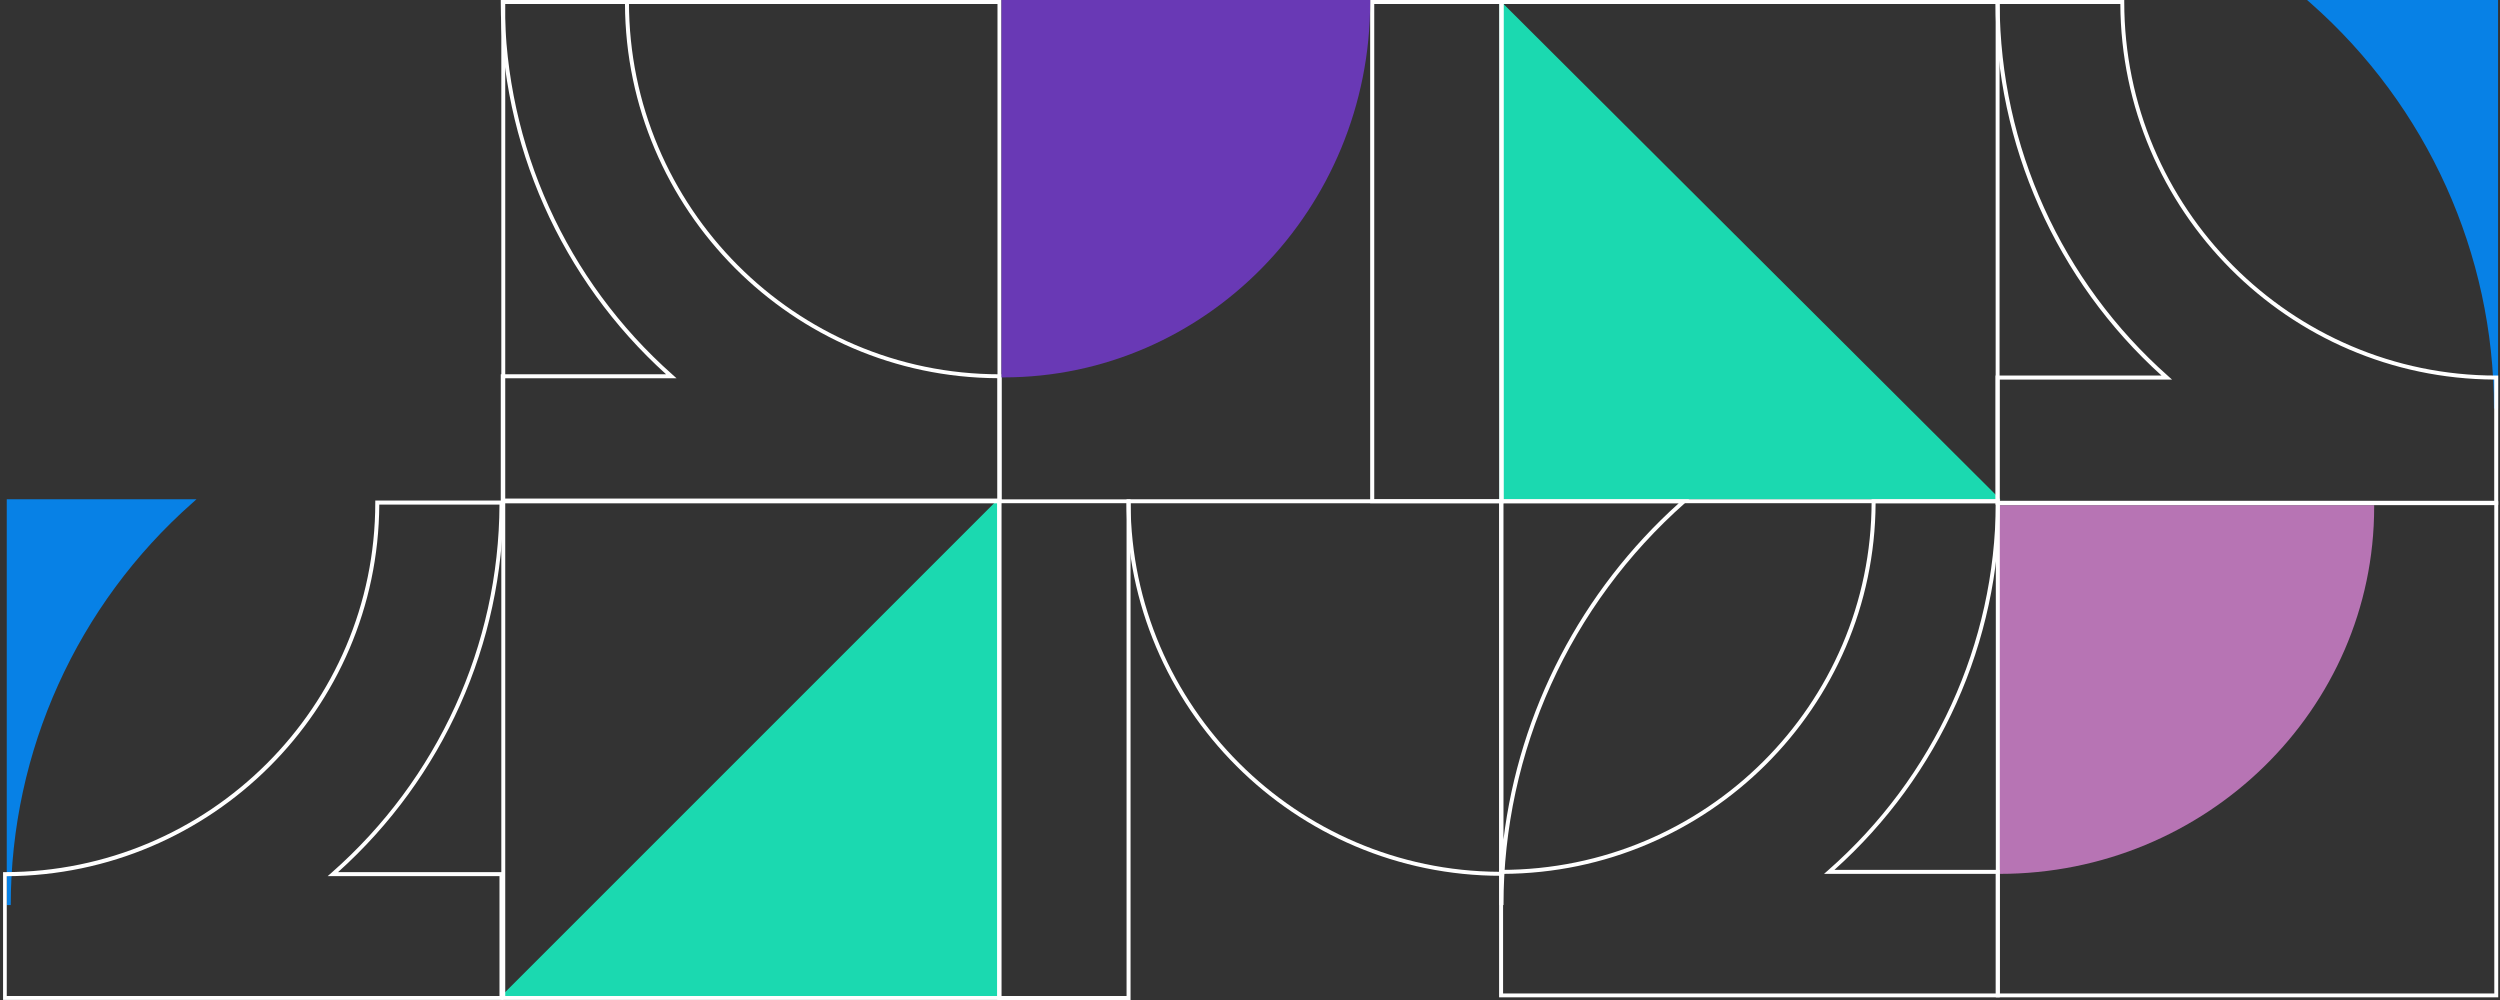 <svg width="515" height="206" viewBox="0 0 515 206" fill="none" xmlns="http://www.w3.org/2000/svg">
<rect x="0" y="0" width="515" height="206" fill="#333333" stroke="none"/>
<g clip-path="url(#clip0_6071_2419)">
<path d="M411.516 104.053V180.019H411.91C454.46 180.019 489.078 146.125 489.078 104.464V104.069H411.516V104.053Z" fill="#B774B4"/>
<path d="M412.091 102.885H308.894V0L412.091 102.885Z" fill="#1BD9B0"/>
<path d="M103.272 205.177H205.91V102.539L103.272 205.177Z" fill="#1BD9B0"/>
<path d="M475.257 0L476.08 0.724C500.036 21.883 513.758 52.29 513.758 84.16H514.598V0H475.257Z" fill="#0781E6"/>
<path d="M1.392 102.852V186.437H2.214C2.214 154.78 15.854 124.587 39.663 103.576L40.469 102.852H1.392Z" fill="#0781E6"/>
<path d="M103.7 205.984H0.568V179.658H0.98C43.068 179.658 77.308 145.5 77.308 103.527V103.115H103.7V103.527C103.7 132.534 91.294 160.209 69.641 179.658H103.7V205.984ZM1.391 205.177H102.894V180.48H67.502L68.308 179.773C90.175 160.539 102.779 132.929 102.894 103.954H78.131C77.917 146.059 43.611 180.283 1.391 180.497V205.194V205.177Z" fill="white"/>
<path d="M309.634 180.415H309.223C266.69 180.415 232.071 145.813 232.071 103.263V102.852H309.617V180.398L309.634 180.415ZM232.894 103.675C233.108 145.434 267.052 179.378 308.811 179.592V103.675H232.894Z" fill="white"/>
<path d="M411.943 205.457H308.812V179.197H309.223C351.311 179.197 385.551 145.138 385.551 103.263V102.852H411.943V103.263C411.943 132.189 399.537 159.815 377.884 179.197H411.943V205.457ZM309.634 204.651H411.137V180.02H375.745L376.551 179.312C398.418 160.127 411.022 132.584 411.137 103.675H386.374C386.16 145.681 351.854 179.806 309.634 180.02V204.651Z" fill="white"/>
<path d="M232.895 206H205.434V102.868H232.895V206ZM206.289 205.177H232.072V103.658H206.289V205.177Z" fill="white"/>
<path d="M206.256 205.984H103.272V102.852H206.256V205.984ZM104.079 205.177H205.433V103.675H104.079V205.177Z" fill="white"/>
<path d="M309.716 186.437H308.894V102.852H347.987L347.165 103.576C323.356 124.587 309.716 154.796 309.716 186.437ZM309.716 103.675V172.961C312.958 146.454 325.709 121.774 345.816 103.675H309.716Z" fill="white"/>
<path d="M103.157 77.102H137.216C115.563 57.522 103.157 29.633 103.157 0.411V0H129.565V0.411C129.565 42.697 163.822 77.102 205.91 77.102H206.322V103.625H103.157V77.102ZM205.499 77.908C163.279 77.694 128.956 43.224 128.743 0.823H103.98C104.095 30.012 116.682 57.835 138.565 77.201L139.372 77.925H103.963V102.803H205.482V77.925L205.499 77.908Z" fill="white"/>
<path d="M282.256 0H309.733V103.658H282.256V0ZM308.878 0.823H283.095V102.852H308.878V0.823Z" fill="white"/>
<path d="M308.894 0H411.91V103.658H308.894V0ZM411.104 0.823H309.716V102.852H411.104V0.823Z" fill="white"/>
<path d="M411.137 103.247H514.647V205.457H411.137V103.247ZM513.824 104.053H411.959V204.651H513.824V104.053Z" fill="white"/>
<path d="M411.088 77.365H445.279C423.543 57.719 411.088 29.732 411.088 0.411V0H437.595V0.411C437.595 42.845 471.966 77.365 514.219 77.365H514.631V103.987H411.088V77.365ZM513.825 78.188C471.44 77.974 437.002 43.388 436.789 0.823H411.927C412.042 30.11 424.679 58.032 446.644 77.48L447.451 78.204H411.911V103.165H513.808V78.204L513.825 78.188Z" fill="white"/>
<path d="M206.305 103.527H103.272V0H206.305V103.527ZM104.079 102.704H205.483V0.823H104.079V102.72V102.704Z" fill="white"/>
<path d="M206.305 0V77.744H206.7C248.36 77.744 282.255 43.059 282.255 0.411V0H206.321H206.305Z" fill="#6939B5"/>
</g>
<defs>
<clipPath id="clip0_6071_2419">
<rect width="514" height="206" fill="white" transform="translate(0.631)"/>
</clipPath>
</defs>
</svg>
